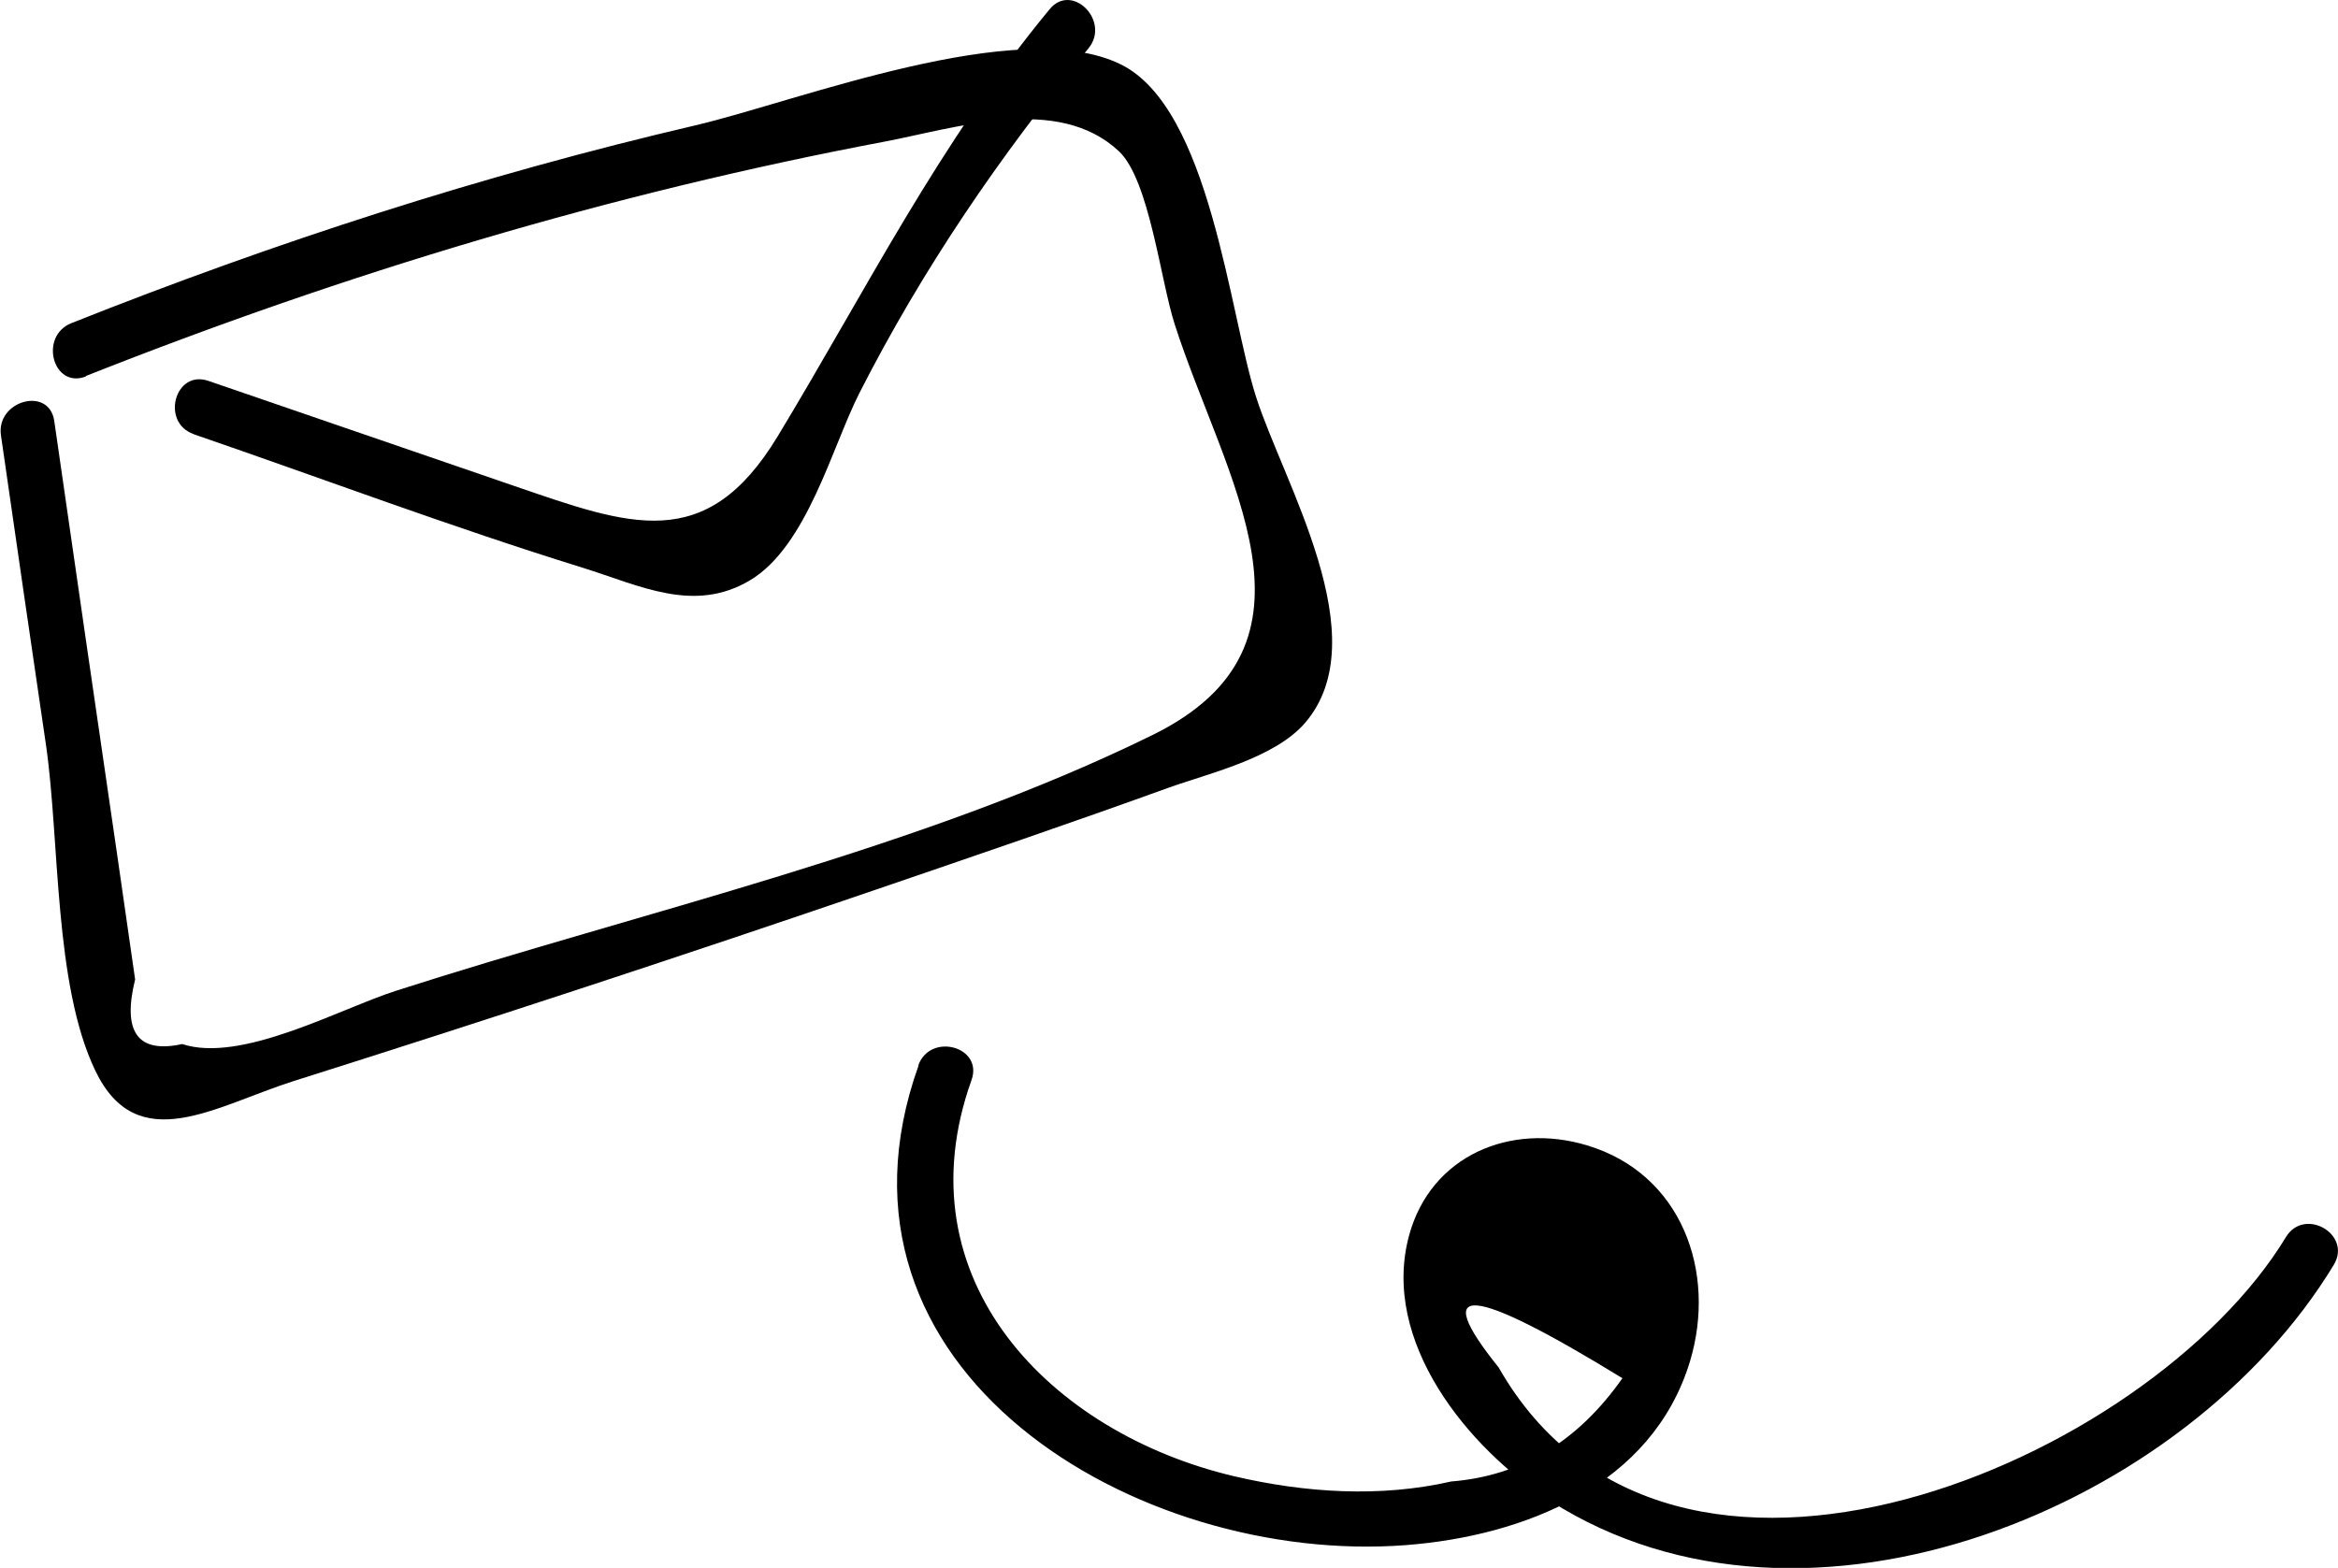 <svg xmlns="http://www.w3.org/2000/svg" viewBox="0 0 71.98 48.28"><path d="M2.64 11.58c7.97-3.16 16.17-5.63 24.6-7.22 2.16-.41 5.33-1.47 7.21.3.94.89 1.28 3.99 1.72 5.34 1.53 4.75 5.01 9.83-.68 12.63-7.15 3.52-15.72 5.44-23.3 7.88-1.72.55-4.76 2.24-6.58 1.64-1.37.3-1.85-.37-1.45-1.99-.18-1.27-.37-2.55-.55-3.82-.65-4.46-1.3-8.92-1.94-13.38-.16-1.08-1.8-.62-1.64.45.46 3.19.92 6.37 1.39 9.56.42 2.93.24 7.34 1.51 9.99 1.29 2.71 3.69 1.1 6.11.33 6.01-1.9 12.01-3.87 17.97-5.91 2.98-1.02 5.97-2.04 8.93-3.11 1.24-.45 3.29-.91 4.24-2.01 2.24-2.62-.66-7.38-1.51-10.04-.82-2.54-1.41-8.89-4.17-10.24-3.14-1.54-9.94 1.14-13.09 1.88C14.85 5.39 8.46 7.46 2.2 9.95c-1.01.4-.57 2.04.45 1.64z"/><path d="M5.96 13.37c3.98 1.37 7.94 2.86 11.97 4.11 1.77.55 3.43 1.42 5.16.39 1.76-1.05 2.53-4.12 3.37-5.77 1.94-3.81 4.33-7.32 7.05-10.61.69-.84-.51-2.05-1.2-1.2-3.41 4.13-5.63 8.62-8.37 13.15-2.21 3.65-4.56 2.74-8.12 1.52-3.13-1.08-6.27-2.15-9.4-3.23-1.04-.36-1.48 1.29-.45 1.64zm22.32 19.44c-3.36 9.4 6.73 15.4 15 14.77 3.64-.28 7.59-1.83 8.75-5.66.83-2.76-.26-5.78-3.17-6.65-2.34-.71-4.81.3-5.48 2.78-.88 3.26 1.82 6.55 4.35 8.17 7.91 5.05 19.61.18 24.12-7.27.57-.94-.9-1.79-1.47-.86-4.21 6.95-18.98 13.26-24.24 4.02-2.14-2.66-.87-2.54 3.81.33-1.37 1.95-3.12 3.01-5.27 3.18-2.19.5-4.5.35-6.68-.16-5.65-1.33-10.29-6.05-8.09-12.2.37-1.03-1.27-1.48-1.64-.45z"/></svg>